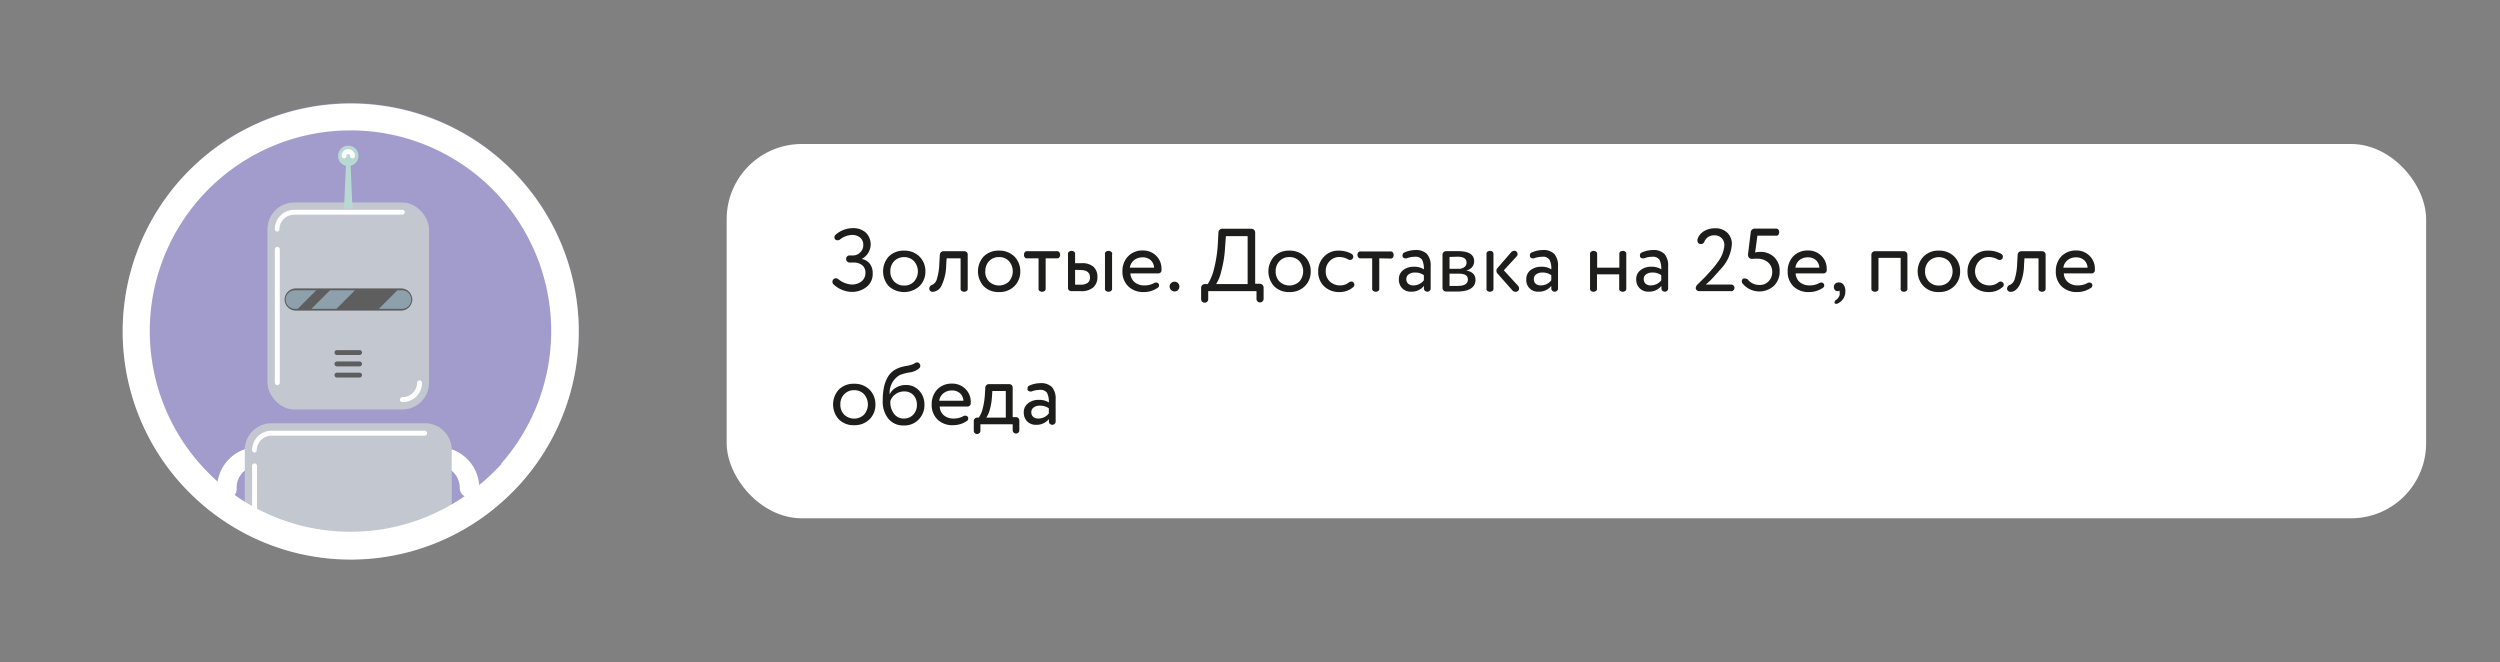 <?xml version="1.0" encoding="UTF-8"?> <svg xmlns="http://www.w3.org/2000/svg" id="Слой_1" data-name="Слой 1" viewBox="0 0 338.04 89.55"><rect x="0" y="0" width="338.04" height="89.55" fill="#808080" stroke="none"/> <defs> <style>.cls-1{fill:#a29ccc;}.cls-2{fill:#fff;}.cls-3{fill:#c3c7cf;}.cls-4{fill:#5e5e5e;}.cls-5{fill:#b8d8d3;}.cls-6{fill:#bce3fa;opacity:0.5;}.cls-7{fill:#1d1d1b;}</style> </defs> <title>slide</title> <path class="cls-1" d="M78.26,44.77A30.74,30.74,0,0,1,70.52,65.2a31.41,31.41,0,0,1-2.58,2.58q-1,.91-2.13,1.74A30.85,30.85,0,0,1,33.34,72.2a31.48,31.48,0,0,1-4.25-2.65,28.2,28.2,0,0,1-2.25-1.84,32,32,0,0,1-2.4-2.4A30.83,30.83,0,1,1,78.26,44.77Z"></path> <path class="cls-2" d="M63.48,67.28A1.33,1.33,0,0,1,62.16,66,2.92,2.92,0,0,0,59.25,63H34.93A2.92,2.92,0,0,0,32,66a1.33,1.33,0,1,1-2.65,0,5.56,5.56,0,0,1,5.56-5.56H59.25A5.57,5.57,0,0,1,64.81,66,1.34,1.34,0,0,1,63.48,67.28Z"></path> <path class="cls-3" d="M61.08,69.84v-9a3.61,3.61,0,0,0-3.61-3.61H36.71a3.61,3.61,0,0,0-3.61,3.61v9a27.13,27.13,0,0,0,28,0Z"></path> <rect class="cls-3" x="36.17" y="27.38" width="21.84" height="27.99" rx="3.61"></rect> <path class="cls-2" d="M34.42,61.19a.33.33,0,0,1-.33-.33,2.63,2.63,0,0,1,2.62-2.62H57.47a.34.34,0,0,1,0,.67H36.71a2,2,0,0,0-2,2A.33.33,0,0,1,34.42,61.19Z"></path> <path class="cls-2" d="M34.42,69.15a.33.33,0,0,1-.33-.33V63a.34.34,0,0,1,.33-.34.33.33,0,0,1,.33.34v5.82A.33.33,0,0,1,34.42,69.15Z"></path> <path class="cls-4" d="M55.75,40.51A1.52,1.52,0,0,0,54.23,39H40a1.52,1.52,0,0,0-1.52,1.52h0A1.52,1.52,0,0,0,40,42H54.23a1.52,1.52,0,0,0,1.52-1.51Z"></path> <path class="cls-5" d="M48.47,21.08a1.38,1.38,0,0,0-1.38-1.38h0a1.38,1.38,0,0,0-1.38,1.38h0a1.38,1.38,0,0,0,1.38,1.38h0a1.38,1.38,0,0,0,1.38-1.38Z"></path> <path class="cls-4" d="M48.62,48H45.56a.33.33,0,1,1,0-.66h3.06a.33.33,0,0,1,0,.66Z"></path> <path class="cls-4" d="M48.62,49.54H45.56a.33.33,0,1,1,0-.66h3.06a.33.33,0,0,1,0,.66Z"></path> <path class="cls-4" d="M48.62,51.05H45.56a.33.33,0,1,1,0-.66h3.06a.33.33,0,0,1,0,.66Z"></path> <path class="cls-2" d="M37.5,31.32a.34.34,0,0,1-.34-.33,2.63,2.63,0,0,1,2.62-2.62H54.4a.33.33,0,0,1,.33.33.33.33,0,0,1-.33.33H39.78a2,2,0,0,0-2,2A.33.33,0,0,1,37.5,31.32Z"></path> <path class="cls-2" d="M37.5,52.08a.34.34,0,0,1-.34-.33V33.66a.34.34,0,0,1,.67,0V51.75A.33.33,0,0,1,37.5,52.08Z"></path> <path class="cls-2" d="M54.4,54.37a.33.33,0,0,1,0-.66,2,2,0,0,0,2-2,.34.34,0,0,1,.67,0A2.62,2.62,0,0,1,54.4,54.37Z"></path> <path class="cls-2" d="M47.67,21.41a.33.33,0,0,1-.33-.33.25.25,0,0,0-.5,0,.33.33,0,1,1-.66,0,.91.91,0,1,1,1.82,0A.33.33,0,0,1,47.67,21.41Z"></path> <polygon class="cls-5" points="47.66 28.18 46.52 28.18 46.8 21.81 47.38 21.81 47.66 28.18"></polygon> <path class="cls-6" d="M42.11,41.76l2.51-2.51H48l-2.51,2.51Zm12.12-2.51h-.5l-2.5,2.51h3a1.26,1.26,0,1,0,0-2.51ZM40,41.76h.26l2.5-2.51H40a1.26,1.26,0,1,0,0,2.51Z"></path> <path class="cls-2" d="M47.43,14a30.82,30.82,0,0,0-23,51.36,32,32,0,0,0,2.4,2.4,28.2,28.2,0,0,0,2.25,1.84,31.48,31.48,0,0,0,4.25,2.65,30.76,30.76,0,0,0,32.47-2.68q1.11-.83,2.13-1.74a31.41,31.41,0,0,0,2.58-2.58A30.82,30.82,0,0,0,47.43,14Zm20.33,48.8A30.52,30.52,0,0,1,65.49,65c-.6.54-1.23,1-1.88,1.53A27.14,27.14,0,0,1,35,68.91a26.53,26.53,0,0,1-3.74-2.32c-.69-.51-1.35-1-2-1.62a28.14,28.14,0,0,1-2.11-2.12,27.14,27.14,0,1,1,40.57-.1Z"></path> <rect class="cls-2" x="98.26" y="19.47" width="229.79" height="50.61" rx="10.15"></rect> <path class="cls-7" d="M113,31.73a3.54,3.54,0,0,1,2.29-.88,2.54,2.54,0,0,1,1.78.6,2.22,2.22,0,0,1,.34,2.73,2.33,2.33,0,0,1-.89.84,1.74,1.74,0,0,1,1.13.69A2.12,2.12,0,0,1,118,37a2.18,2.18,0,0,1-.83,1.8,3.15,3.15,0,0,1-2,.67,3.72,3.72,0,0,1-2.44-1,.44.44,0,0,1-.17-.38.49.49,0,0,1,.09-.28.46.46,0,0,1,.38-.18.54.54,0,0,1,.3.1,3.17,3.17,0,0,0,1.78.74,2.1,2.1,0,0,0,1.39-.43,1.44,1.44,0,0,0,.52-1.17,1.25,1.25,0,0,0-.43-1,1.79,1.79,0,0,0-1.21-.37h-.51a.46.46,0,0,1-.33-.15.47.47,0,0,1-.13-.34.44.44,0,0,1,.13-.33.39.39,0,0,1,.31-.14h.46a1.34,1.34,0,0,0,1-.41,1.32,1.32,0,0,0,.42-1,1.26,1.26,0,0,0-.42-1,1.65,1.65,0,0,0-1.11-.36,2.73,2.73,0,0,0-1.63.62.51.51,0,0,1-.32.1.39.39,0,0,1-.33-.14.44.44,0,0,1-.1-.28A.5.5,0,0,1,113,31.73Z"></path> <path class="cls-7" d="M120.17,38.69a3,3,0,0,1,0-4,2.81,2.81,0,0,1,2.08-.8,2.86,2.86,0,0,1,2.08.8,2.78,2.78,0,0,1,.8,2,2.74,2.74,0,0,1-.8,2,3.1,3.1,0,0,1-4.16,0Zm.22-2a1.89,1.89,0,0,0,.52,1.38,1.78,1.78,0,0,0,1.34.54,1.75,1.75,0,0,0,1.33-.53,2.07,2.07,0,0,0,0-2.77,1.76,1.76,0,0,0-1.33-.54,1.81,1.81,0,0,0-1.34.54A1.88,1.88,0,0,0,120.39,36.67Z"></path> <path class="cls-7" d="M130.85,34.43V39a.35.35,0,0,1-.23.39.55.55,0,0,1-.5,0,.35.35,0,0,1-.23-.39V34.93H128l-.06.92a6.58,6.58,0,0,1-.6,2.7,1.43,1.43,0,0,1-1.21.91.51.51,0,0,1-.35-.12.45.45,0,0,1-.13-.33.54.54,0,0,1,.39-.49,1.18,1.18,0,0,0,.64-.79,7.82,7.82,0,0,0,.33-2.08l.07-1.22a.46.46,0,0,1,.15-.32.45.45,0,0,1,.33-.14h2.84a.45.45,0,0,1,.33.14A.41.41,0,0,1,130.85,34.43Z"></path> <path class="cls-7" d="M133,38.69a3,3,0,0,1,0-4,2.81,2.81,0,0,1,2.08-.8,2.88,2.88,0,0,1,2.09.8,2.82,2.82,0,0,1,.79,2,2.77,2.77,0,0,1-.79,2,2.83,2.83,0,0,1-2.09.8A2.77,2.77,0,0,1,133,38.69Zm.22-2a1.89,1.89,0,0,0,.52,1.38,1.95,1.95,0,0,0,2.68,0,2.1,2.1,0,0,0,0-2.77,1.79,1.79,0,0,0-1.34-.54,1.77,1.77,0,0,0-1.33.54A1.85,1.85,0,0,0,133.24,36.67Z"></path> <path class="cls-7" d="M141.39,34.93V39a.36.36,0,0,1-.23.39.57.57,0,0,1-.51,0,.35.35,0,0,1-.22-.39V34.93H138.9a.36.36,0,0,1-.39-.22.65.65,0,0,1,0-.51.37.37,0,0,1,.39-.23h4a.37.37,0,0,1,.39.23.57.57,0,0,1,0,.51.36.36,0,0,1-.39.22Z"></path> <path class="cls-7" d="M145.37,34.37v1.22h.89a2.29,2.29,0,0,1,1.62.5,1.82,1.82,0,0,1,.51,1.36,1.85,1.85,0,0,1-.55,1.4,2.41,2.41,0,0,1-1.69.52h-1.28a.44.44,0,0,1-.33-.13.42.42,0,0,1-.13-.32V34.37a.36.36,0,0,1,.23-.39.55.55,0,0,1,.5,0A.36.36,0,0,1,145.37,34.37Zm0,2.12v2h.7a1.64,1.64,0,0,0,1-.24.86.86,0,0,0,.31-.74c0-.66-.43-1-1.29-1Zm5-2.12V39a.36.36,0,0,1-.23.39.57.57,0,0,1-.51,0,.35.35,0,0,1-.22-.39V34.37a.36.36,0,0,1,.22-.39.57.57,0,0,1,.51,0A.37.37,0,0,1,150.39,34.37Z"></path> <path class="cls-7" d="M157.05,36.33a1.26,1.26,0,0,1,0,.26.36.36,0,0,1-.13.26.41.41,0,0,1-.27.12h-3.8a1.65,1.65,0,0,0,.57,1.19,2,2,0,0,0,1.32.43,2.58,2.58,0,0,0,1.32-.32.51.51,0,0,1,.26-.07.46.46,0,0,1,.33.15.38.38,0,0,1,.07.22.35.35,0,0,1-.15.32,3.2,3.2,0,0,1-1.9.6,2.87,2.87,0,0,1-2.1-.76,2.75,2.75,0,0,1-.8-2.06,2.87,2.87,0,0,1,.75-2,2.64,2.64,0,0,1,2-.8,2.49,2.49,0,0,1,1.79.69A2.4,2.4,0,0,1,157.05,36.33Zm-4.28-.14h3.28a1.44,1.44,0,0,0-.45-1,1.57,1.57,0,0,0-1.11-.39,1.76,1.76,0,0,0-1.17.4A1.59,1.59,0,0,0,152.77,36.19Z"></path> <path class="cls-7" d="M158.15,38.73a.62.62,0,0,1,.2-.45.65.65,0,0,1,.48-.19.65.65,0,0,1,.64.64.68.68,0,0,1-.18.48.6.6,0,0,1-.46.2.68.68,0,0,1-.68-.68Z"></path> <path class="cls-7" d="M169.9,40.47v-1.1h-6.53v1.1a.49.49,0,0,1-.14.33.51.51,0,0,1-.68,0,.49.49,0,0,1-.14-.33V38.92a.49.49,0,0,1,.15-.36.49.49,0,0,1,.35-.15h.4a6.56,6.56,0,0,0,.83-2,17.87,17.87,0,0,0,.55-3.8l.06-1.17a.5.5,0,0,1,.16-.36.5.5,0,0,1,.37-.15h3.93a.51.51,0,0,1,.51.51v6.93h.63a.51.51,0,0,1,.51.51v1.55a.48.48,0,0,1-.48.46.48.48,0,0,1-.34-.13A.49.49,0,0,1,169.9,40.47Zm-5.46-2.06h4.26V31.93h-2.94l-.11,1.5a15.35,15.35,0,0,1-.52,3.26A5.36,5.36,0,0,1,164.44,38.41Z"></path> <path class="cls-7" d="M172.27,38.69a3,3,0,0,1,0-4,2.81,2.81,0,0,1,2.08-.8,2.88,2.88,0,0,1,2.09.8,2.78,2.78,0,0,1,.79,2,2.73,2.73,0,0,1-.79,2,2.81,2.81,0,0,1-2.09.8A2.77,2.77,0,0,1,172.27,38.69Zm.22-2a1.89,1.89,0,0,0,.52,1.38,1.95,1.95,0,0,0,2.68,0,2.1,2.1,0,0,0,0-2.77,1.79,1.79,0,0,0-1.34-.54,1.77,1.77,0,0,0-1.33.54A1.89,1.89,0,0,0,172.49,36.67Z"></path> <path class="cls-7" d="M182.29,35.07a2.52,2.52,0,0,0-1.18-.32,1.77,1.77,0,0,0-1.3.54,1.87,1.87,0,0,0-.55,1.38,1.82,1.82,0,0,0,.56,1.4,2,2,0,0,0,1.38.52,1.8,1.8,0,0,0,1.15-.37.64.64,0,0,1,.38-.15.37.37,0,0,1,.27.12.38.38,0,0,1,.13.3.37.37,0,0,1-.13.31,2.7,2.7,0,0,1-1.87.69,2.88,2.88,0,0,1-2.09-.78,2.67,2.67,0,0,1-.8-2,2.78,2.78,0,0,1,.78-2,2.6,2.6,0,0,1,1.95-.82,3.53,3.53,0,0,1,1.76.42.45.45,0,0,1,.25.41.43.43,0,0,1-.46.43A.53.53,0,0,1,182.29,35.07Z"></path> <path class="cls-7" d="M186.5,34.93V39a.35.35,0,0,1-.22.39.57.57,0,0,1-.51,0,.36.36,0,0,1-.23-.39V34.93H184a.36.36,0,0,1-.39-.22.57.57,0,0,1,0-.51A.37.37,0,0,1,184,34h4a.37.37,0,0,1,.39.23.65.65,0,0,1,0,.51.36.36,0,0,1-.39.22Z"></path> <path class="cls-7" d="M189.15,37.79a1.5,1.5,0,0,1,.56-1.25,2.23,2.23,0,0,1,1.47-.47,2.33,2.33,0,0,1,1.35.35,2.65,2.65,0,0,0-.25-1.31,1.09,1.09,0,0,0-1-.39,3,3,0,0,0-1.08.21.39.39,0,0,1-.18,0,.38.38,0,0,1-.37-.24.51.51,0,0,1,0-.17.37.37,0,0,1,.24-.38,3.72,3.72,0,0,1,1.48-.33,2.06,2.06,0,0,1,1.59.54,2.42,2.42,0,0,1,.49,1.67v3a.37.37,0,0,1-.13.29.44.44,0,0,1-.33.13.44.44,0,0,1-.32-.13.37.37,0,0,1-.13-.29v-.36a2.12,2.12,0,0,1-1.73.78,1.62,1.62,0,0,1-1.2-.45A1.65,1.65,0,0,1,189.15,37.79Zm3.38.11v-.69a2,2,0,0,0-1.21-.36,1.38,1.38,0,0,0-.83.24.74.74,0,0,0-.33.65.81.81,0,0,0,.26.63,1.05,1.05,0,0,0,.72.22A1.78,1.78,0,0,0,192.53,37.9Z"></path> <path class="cls-7" d="M199.33,35.32a1.2,1.2,0,0,1-.3.82,1.32,1.32,0,0,1-.78.43c.84.16,1.26.58,1.26,1.28,0,1-.83,1.57-2.48,1.57l-1.53,0a.5.5,0,0,1-.32-.15.48.48,0,0,1-.13-.33V34.44a.44.44,0,0,1,.13-.33.5.5,0,0,1,.32-.15l1.5,0C198.56,33.93,199.33,34.39,199.33,35.32ZM196,34.74v1.61h1.21a1.28,1.28,0,0,0,.79-.23.72.72,0,0,0,.3-.61c0-.54-.41-.8-1.23-.8ZM197.16,37H196v1.66l1.1,0c.92,0,1.38-.29,1.38-.86S198.05,37,197.16,37Z"></path> <path class="cls-7" d="M201.94,34.37V39a.36.36,0,0,1-.23.39.57.57,0,0,1-.51,0A.35.35,0,0,1,201,39V34.37a.36.36,0,0,1,.22-.39.57.57,0,0,1,.51,0A.37.37,0,0,1,201.94,34.37Zm2.52,4.85-2-2.26a.56.56,0,0,1-.12-.36.46.46,0,0,1,.12-.33l1.82-2.1a.63.63,0,0,1,.45-.26.35.35,0,0,1,.35.14.43.43,0,0,1,.12.31.41.41,0,0,1-.12.3l-1.74,1.89,1.92,2.09a.51.51,0,0,1,.14.36.44.44,0,0,1-.13.33.5.5,0,0,1-.35.13A.59.59,0,0,1,204.46,39.22Z"></path> <path class="cls-7" d="M206.38,37.79a1.5,1.5,0,0,1,.56-1.25,2.26,2.26,0,0,1,1.48-.47,2.31,2.31,0,0,1,1.34.35,2.54,2.54,0,0,0-.25-1.31,1.07,1.07,0,0,0-1-.39,3,3,0,0,0-1.08.21.45.45,0,0,1-.18,0,.39.39,0,0,1-.38-.24.51.51,0,0,1,0-.17.37.37,0,0,1,.24-.38,3.76,3.76,0,0,1,1.49-.33,2.06,2.06,0,0,1,1.58.54,2.42,2.42,0,0,1,.49,1.67v3a.37.37,0,0,1-.13.29.44.44,0,0,1-.32.13.44.44,0,0,1-.33-.13.37.37,0,0,1-.13-.29v-.36a2.11,2.11,0,0,1-1.73.78,1.55,1.55,0,0,1-1.65-1.67Zm3.38.11v-.69a2,2,0,0,0-1.21-.36,1.35,1.35,0,0,0-.82.24.74.74,0,0,0-.33.65.81.81,0,0,0,.25.63,1.07,1.07,0,0,0,.72.22A1.78,1.78,0,0,0,209.76,37.9Z"></path> <path class="cls-7" d="M219.9,34.37V39a.35.35,0,0,1-.23.39.55.55,0,0,1-.5,0,.35.35,0,0,1-.23-.39V37.09h-3V39a.35.35,0,0,1-.23.39.55.55,0,0,1-.5,0A.35.35,0,0,1,215,39V34.37a.36.36,0,0,1,.23-.39.55.55,0,0,1,.5,0,.36.36,0,0,1,.23.39v1.82h3V34.37a.36.36,0,0,1,.23-.39.55.55,0,0,1,.5,0A.36.36,0,0,1,219.9,34.37Z"></path> <path class="cls-7" d="M221.24,37.79a1.51,1.51,0,0,1,.57-1.25,2.23,2.23,0,0,1,1.47-.47,2.33,2.33,0,0,1,1.35.35,2.65,2.65,0,0,0-.25-1.31,1.09,1.09,0,0,0-1-.39,3,3,0,0,0-1.08.21.39.39,0,0,1-.18,0,.38.38,0,0,1-.37-.24.53.53,0,0,1,0-.17.37.37,0,0,1,.25-.38,3.72,3.72,0,0,1,1.48-.33,2.06,2.06,0,0,1,1.59.54,2.42,2.42,0,0,1,.49,1.67v3a.37.37,0,0,1-.13.29.44.44,0,0,1-.33.13.44.44,0,0,1-.32-.13.37.37,0,0,1-.13-.29v-.36a2.12,2.12,0,0,1-1.73.78,1.62,1.62,0,0,1-1.2-.45A1.66,1.66,0,0,1,221.24,37.79Zm3.39.11v-.69a2,2,0,0,0-1.21-.36,1.38,1.38,0,0,0-.83.24.74.74,0,0,0-.33.65.81.81,0,0,0,.26.63,1,1,0,0,0,.71.22A1.8,1.8,0,0,0,224.63,37.9Z"></path> <path class="cls-7" d="M230.65,38.47h3.42a.45.45,0,0,1,.33.14.44.44,0,0,1,.13.31.46.46,0,0,1-.13.32.44.44,0,0,1-.33.13h-4.26a.56.56,0,0,1-.38-.12.43.43,0,0,1-.14-.32.87.87,0,0,1,.33-.55l.92-.91c.19-.2.49-.53.91-1s.63-.77.88-1.12a4.15,4.15,0,0,0,.83-2.15,1.3,1.3,0,0,0-.37-1,1.28,1.28,0,0,0-1-.38,1.37,1.37,0,0,0-1.33.86A.5.5,0,0,1,230,33a.45.45,0,0,1-.48-.48l0-.16a2.05,2.05,0,0,1,.88-1.1,2.76,2.76,0,0,1,1.47-.39,2.25,2.25,0,0,1,1.71.62,2.13,2.13,0,0,1,.6,1.5,5.42,5.42,0,0,1-1.55,3.43c-.52.6-.89,1-1.1,1.23S231,38.18,230.65,38.47Z"></path> <path class="cls-7" d="M236,37.66a.53.53,0,0,1,.41.23,2,2,0,0,0,1.53.64,1.58,1.58,0,0,0,1.21-.5,1.74,1.74,0,0,0,.48-1.27,1.64,1.64,0,0,0-.56-1.28,2.17,2.17,0,0,0-1.48-.5A4.54,4.54,0,0,0,237,35h-.11a.53.53,0,0,1-.39-.15.56.56,0,0,1-.14-.39v-.09l.37-3a.46.46,0,0,1,.18-.32.48.48,0,0,1,.34-.14h2.88a.37.37,0,0,1,.39.23.65.65,0,0,1,0,.51.36.36,0,0,1-.39.22h-2.5l-.31,2.27a2.67,2.67,0,0,1,.67-.08,2.63,2.63,0,0,1,1.91.71,2.53,2.53,0,0,1,.74,1.89,2.67,2.67,0,0,1-.79,2,2.93,2.93,0,0,1-4.23-.33.42.42,0,0,1-.1-.28.41.41,0,0,1,.19-.38A.64.64,0,0,1,236,37.66Z"></path> <path class="cls-7" d="M247,36.33a1.57,1.57,0,0,1,0,.26.38.38,0,0,1-.14.26.37.37,0,0,1-.27.12h-3.79a1.65,1.65,0,0,0,.57,1.19,2,2,0,0,0,1.31.43,2.53,2.53,0,0,0,1.32-.32.54.54,0,0,1,.27-.07.42.42,0,0,1,.32.15.32.32,0,0,1,.07.22.34.34,0,0,1-.14.32,3.23,3.23,0,0,1-1.91.6,2.87,2.87,0,0,1-2.1-.76,2.74,2.74,0,0,1-.79-2.06,2.91,2.91,0,0,1,.74-2,2.67,2.67,0,0,1,2-.8,2.48,2.48,0,0,1,1.79.69A2.4,2.4,0,0,1,247,36.33Zm-4.27-.14h3.28a1.52,1.52,0,0,0-.45-1,1.57,1.57,0,0,0-1.11-.39,1.73,1.73,0,0,0-1.17.4A1.59,1.59,0,0,0,242.77,36.19Z"></path> <path class="cls-7" d="M248.25,40.57a1.24,1.24,0,0,0,.5-.7,1.27,1.27,0,0,0,0-.34.48.48,0,0,0-.06-.26c0,.07-.13.1-.26.1a.4.4,0,0,1-.32-.16.6.6,0,0,1-.14-.39.62.62,0,0,1,.18-.46.69.69,0,0,1,.51-.17.74.74,0,0,1,.62.31,1.4,1.4,0,0,1,.24.85,1.76,1.76,0,0,1-1,1.67.43.43,0,0,1-.23.07.26.26,0,0,1-.22-.12.18.18,0,0,1,0-.13A.32.32,0,0,1,248.25,40.57Z"></path> <path class="cls-7" d="M257.91,34.43V39a.35.35,0,0,1-.22.39.57.57,0,0,1-.51,0A.36.36,0,0,1,257,39V34.87H254V39a.35.35,0,0,1-.22.39.57.57,0,0,1-.51,0,.36.36,0,0,1-.23-.39V34.43a.48.48,0,0,1,.46-.46h3.95a.43.43,0,0,1,.32.14A.41.41,0,0,1,257.91,34.43Z"></path> <path class="cls-7" d="M260.09,38.69a2.92,2.92,0,0,1,0-4,2.79,2.79,0,0,1,2.07-.8,2.87,2.87,0,0,1,2.09.8,2.78,2.78,0,0,1,.79,2,2.73,2.73,0,0,1-.79,2,2.81,2.81,0,0,1-2.09.8A2.75,2.75,0,0,1,260.09,38.69Zm.21-2a1.94,1.94,0,0,0,.52,1.38,1.79,1.79,0,0,0,1.34.54,1.77,1.77,0,0,0,1.34-.53,2.1,2.1,0,0,0,0-2.77,1.92,1.92,0,0,0-2.67,0A1.89,1.89,0,0,0,260.3,36.67Z"></path> <path class="cls-7" d="M270.11,35.07a2.56,2.56,0,0,0-1.19-.32,1.77,1.77,0,0,0-1.3.54,2,2,0,0,0,0,2.78,2,2,0,0,0,1.38.52,1.83,1.83,0,0,0,1.16-.37.59.59,0,0,1,.37-.15.37.37,0,0,1,.27.12.39.39,0,0,1,.14.3.38.38,0,0,1-.14.31,2.69,2.69,0,0,1-1.87.69,2.89,2.89,0,0,1-2.09-.78,2.7,2.7,0,0,1-.8-2,2.78,2.78,0,0,1,.78-2,2.61,2.61,0,0,1,2-.82,3.51,3.51,0,0,1,1.75.42.44.44,0,0,1,.25.41.43.43,0,0,1-.06.22.42.42,0,0,1-.4.21A.46.46,0,0,1,270.11,35.07Z"></path> <path class="cls-7" d="M276.6,34.43V39a.36.36,0,0,1-.23.39.55.55,0,0,1-.5,0,.35.35,0,0,1-.23-.39V34.93h-1.9l-.06.92a6.58,6.58,0,0,1-.6,2.7c-.34.61-.74.91-1.21.91a.51.51,0,0,1-.35-.12.42.42,0,0,1-.13-.33.54.54,0,0,1,.38-.49,1.19,1.19,0,0,0,.65-.79,7.82,7.82,0,0,0,.33-2.08l.07-1.22a.46.46,0,0,1,.15-.32.45.45,0,0,1,.33-.14h2.84a.45.45,0,0,1,.33.14A.44.44,0,0,1,276.6,34.43Z"></path> <path class="cls-7" d="M283.26,36.33c0,.13,0,.22,0,.26a.42.42,0,0,1-.14.26.41.41,0,0,1-.27.12h-3.79a1.62,1.62,0,0,0,.57,1.19,1.93,1.93,0,0,0,1.31.43,2.58,2.58,0,0,0,1.32-.32.54.54,0,0,1,.26-.07.46.46,0,0,1,.33.15.32.32,0,0,1,.07.22.36.36,0,0,1-.14.32,3.26,3.26,0,0,1-1.91.6,2.87,2.87,0,0,1-2.1-.76,2.74,2.74,0,0,1-.79-2.06,2.86,2.86,0,0,1,.74-2,2.67,2.67,0,0,1,2-.8,2.49,2.49,0,0,1,1.79.69A2.4,2.4,0,0,1,283.26,36.33ZM279,36.19h3.27a1.44,1.44,0,0,0-.45-1,1.53,1.53,0,0,0-1.11-.39,1.76,1.76,0,0,0-1.17.4A1.54,1.54,0,0,0,279,36.19Z"></path> <path class="cls-7" d="M113.41,56.69a3,3,0,0,1,0-4,2.81,2.81,0,0,1,2.08-.8,2.88,2.88,0,0,1,2.09.8,2.78,2.78,0,0,1,.79,2,2.73,2.73,0,0,1-.79,2,2.81,2.81,0,0,1-2.09.8A2.77,2.77,0,0,1,113.41,56.69Zm.22-2a1.89,1.89,0,0,0,.52,1.38,1.95,1.95,0,0,0,2.68,0,2.1,2.1,0,0,0,0-2.77,1.79,1.79,0,0,0-1.34-.54,1.77,1.77,0,0,0-1.33.54A1.89,1.89,0,0,0,113.63,54.67Z"></path> <path class="cls-7" d="M125,54.72a2.75,2.75,0,0,1-.78,2,2.64,2.64,0,0,1-2,.81,2.6,2.6,0,0,1-2.09-.9,3.68,3.68,0,0,1-.77-2.46q0-3.5,2-4.35a5.07,5.07,0,0,1,1.23-.35,3.29,3.29,0,0,0,1-.29A.82.82,0,0,1,124,49a.42.42,0,0,1,.33.17.44.44,0,0,1,.11.29.48.48,0,0,1-.17.36,2.46,2.46,0,0,1-1.3.54,6.22,6.22,0,0,0-1.32.36,2.76,2.76,0,0,0-1.35,2.6,2,2,0,0,1,.86-.91,2.54,2.54,0,0,1,1.28-.35,2.37,2.37,0,0,1,1.83.74A2.71,2.71,0,0,1,125,54.72Zm-4.61-.41a2.55,2.55,0,0,0,.51,1.66,1.58,1.58,0,0,0,1.31.62,1.7,1.7,0,0,0,1.28-.52,1.85,1.85,0,0,0,.49-1.3,1.87,1.87,0,0,0-.46-1.33,1.63,1.63,0,0,0-1.27-.51,1.93,1.93,0,0,0-1.2.4A1.76,1.76,0,0,0,120.37,54.31Z"></path> <path class="cls-7" d="M131.26,54.33c0,.13,0,.22,0,.26a.42.42,0,0,1-.14.26.41.41,0,0,1-.27.12h-3.79a1.65,1.65,0,0,0,.57,1.19,1.93,1.93,0,0,0,1.31.43,2.58,2.58,0,0,0,1.32-.32.54.54,0,0,1,.26-.07.46.46,0,0,1,.33.15.32.32,0,0,1,.07.22.36.36,0,0,1-.14.32,3.26,3.26,0,0,1-1.91.6,2.87,2.87,0,0,1-2.1-.76,2.74,2.74,0,0,1-.79-2.06,2.86,2.86,0,0,1,.74-2,2.67,2.67,0,0,1,2-.8,2.49,2.49,0,0,1,1.79.69A2.4,2.4,0,0,1,131.26,54.33ZM127,54.19h3.27a1.44,1.44,0,0,0-.45-1,1.53,1.53,0,0,0-1.11-.39,1.76,1.76,0,0,0-1.17.4A1.54,1.54,0,0,0,127,54.19Z"></path> <path class="cls-7" d="M136.93,57.37h-4.36v.87a.43.43,0,0,1-.14.32.4.4,0,0,1-.31.13.44.44,0,0,1-.45-.45V56.93a.41.41,0,0,1,.13-.32.43.43,0,0,1,.32-.14h.22a3.49,3.49,0,0,0,.53-1.2,10,10,0,0,0,.3-1.87l.06-1a.39.39,0,0,1,.15-.32.45.45,0,0,1,.33-.14h2.77a.43.43,0,0,1,.32.14.41.41,0,0,1,.13.32v4h.45a.43.43,0,0,1,.32.14.41.41,0,0,1,.13.32v1.31a.42.42,0,0,1-.13.32.42.42,0,0,1-.31.13.41.41,0,0,1-.32-.13.43.43,0,0,1-.14-.32Zm-3.57-.9H136v-3.6h-1.82l-.06.9a8.09,8.09,0,0,1-.29,1.65A3.48,3.48,0,0,1,133.36,56.47Z"></path> <path class="cls-7" d="M138.43,55.79a1.51,1.51,0,0,1,.57-1.25,2.23,2.23,0,0,1,1.47-.47,2.33,2.33,0,0,1,1.35.35,2.65,2.65,0,0,0-.25-1.31,1.09,1.09,0,0,0-1-.39,3,3,0,0,0-1.08.21.39.39,0,0,1-.18,0,.38.38,0,0,1-.37-.24.51.51,0,0,1,0-.17.37.37,0,0,1,.24-.38,3.72,3.72,0,0,1,1.48-.33,2.06,2.06,0,0,1,1.59.54,2.42,2.42,0,0,1,.49,1.67v3a.37.37,0,0,1-.13.29.44.44,0,0,1-.33.13.44.44,0,0,1-.32-.13.37.37,0,0,1-.13-.29v-.36a2.12,2.12,0,0,1-1.73.78,1.62,1.62,0,0,1-1.2-.45A1.66,1.66,0,0,1,138.43,55.79Zm3.39.11v-.69a2,2,0,0,0-1.21-.36,1.38,1.38,0,0,0-.83.24.74.74,0,0,0-.33.65.81.81,0,0,0,.26.63,1.05,1.05,0,0,0,.72.22A1.78,1.78,0,0,0,141.82,55.9Z"></path> </svg> 